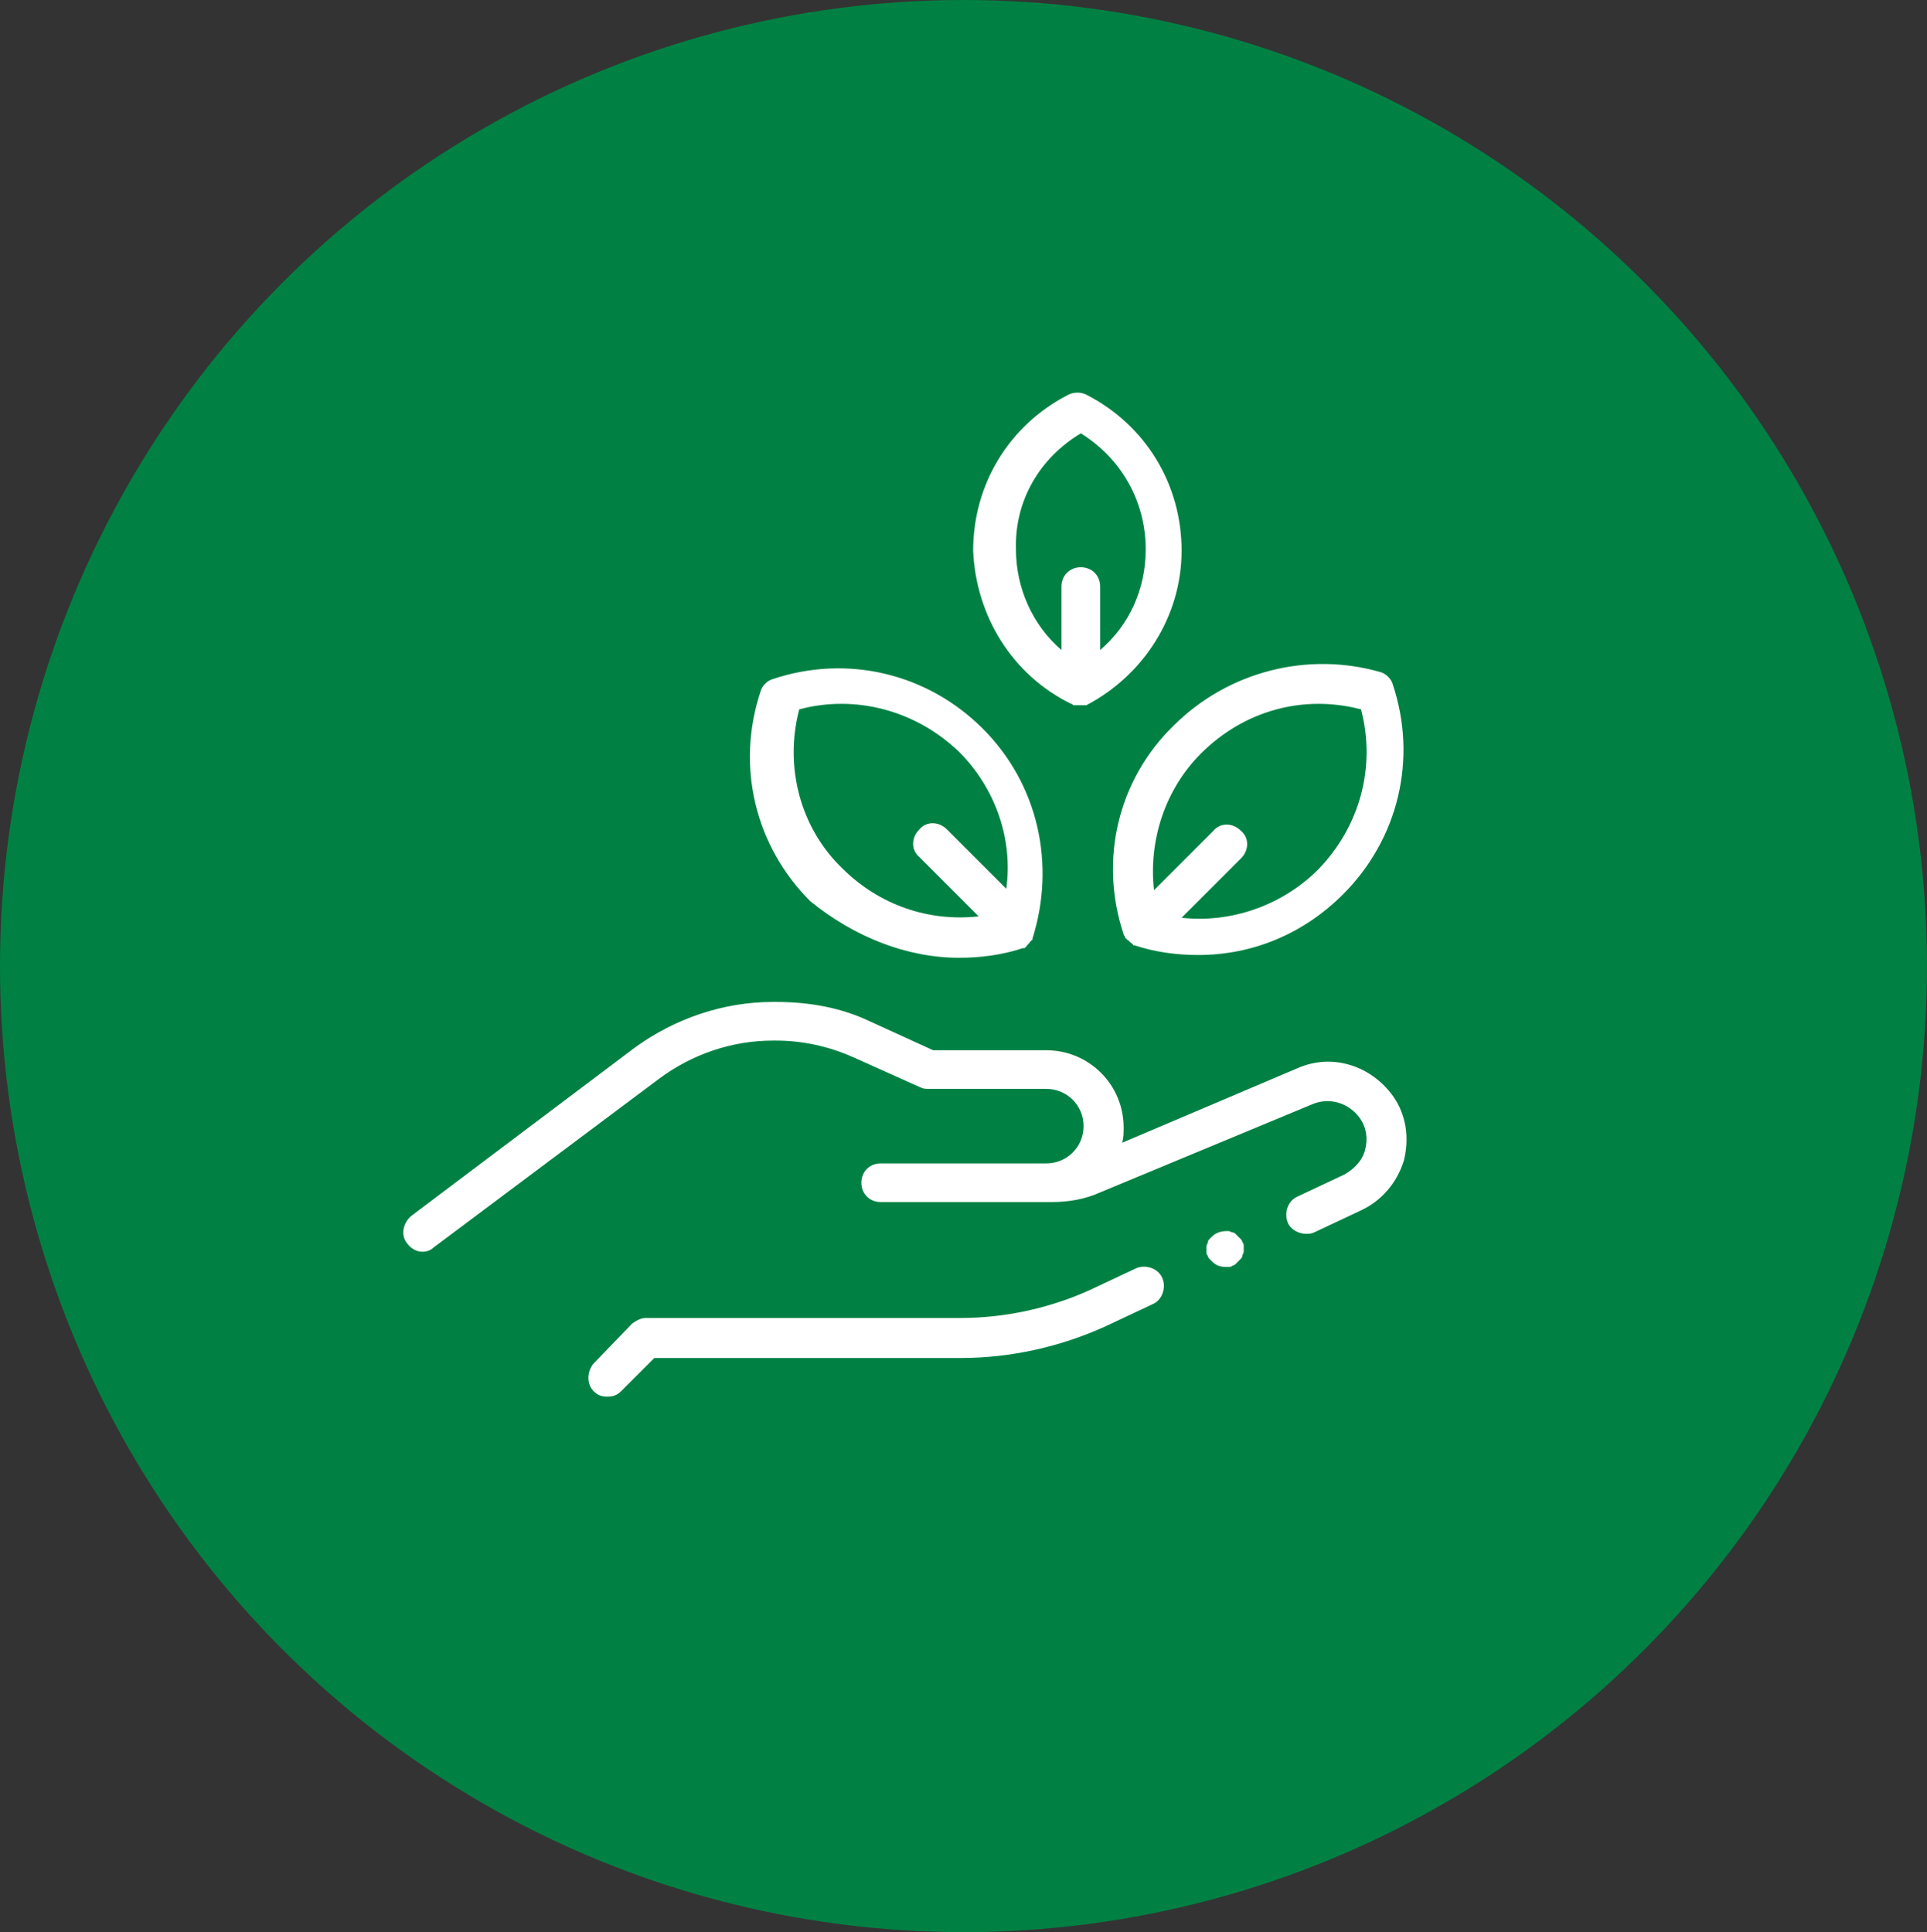 <?xml version="1.0" encoding="utf-8"?>
<!-- Generator: Adobe Illustrator 28.1.0, SVG Export Plug-In . SVG Version: 6.00 Build 0)  -->
<svg version="1.1" id="Vrstva_1" xmlns="http://www.w3.org/2000/svg" xmlns:xlink="http://www.w3.org/1999/xlink" x="0px" y="0px"
	 width="139.6px" height="140px" viewBox="0 0 139.6 140" style="enable-background:new 0 0 139.6 140;" xml:space="preserve">
<rect x="0" y="0" width="139.6" height="140" fill="#333333" stroke="none"/>
<style type="text/css">
	.st0{fill:#008143;}
	.st1{fill:#FFFFFF;}
</style>
<g>
	<ellipse class="st0" cx="69.8" cy="70" rx="69.8" ry="70"/>
	<g>
		<path class="st1" d="M77.6,51C77.6,51.1,77.6,51.1,77.6,51C77.6,51.1,77.6,51.1,77.6,51C77.6,51.1,77.6,51.1,77.6,51
			c0.1,0,0.1,0.1,0.2,0.1c0,0,0,0,0,0c0,0,0.1,0,0.1,0c0,0,0,0,0,0c0,0,0.1,0,0.1,0c0,0,0,0,0,0c0.1,0,0.1,0,0.2,0
			c0.1,0,0.1,0,0.2,0c0,0,0,0,0,0c0,0,0.1,0,0.1,0c0,0,0,0,0,0c0,0,0.1,0,0.1,0c0,0,0,0,0,0c0,0,0.1,0,0.1,0c0,0,0,0,0,0
			c0,0,0,0,0,0c0,0,0,0,0,0c4.2-2.2,6.9-6.5,6.9-11.2c0-4.8-2.6-9.1-6.9-11.3c-0.4-0.2-0.9-0.2-1.3,0c-4.3,2.2-6.9,6.5-6.9,11.3
			C70.7,44.6,73.3,48.9,77.6,51z M78.3,31.4c2.9,1.8,4.7,4.9,4.7,8.4c0,2.9-1.2,5.5-3.3,7.3v-4.6c0-0.8-0.6-1.4-1.4-1.4
			c-0.8,0-1.4,0.6-1.4,1.4v4.6c-2.1-1.8-3.3-4.5-3.3-7.3C73.5,36.3,75.3,33.2,78.3,31.4z"/>
		<path class="st1" d="M69.5,69.4c1.5,0,3.1-0.2,4.6-0.7c0,0,0,0,0,0c0,0,0,0,0,0c0,0,0,0,0,0c0,0,0.1,0,0.1,0c0,0,0,0,0,0
			c0,0,0.1,0,0.1-0.1c0,0,0,0,0,0c0,0,0.1,0,0.1-0.1c0,0,0,0,0,0c0,0,0.1-0.1,0.1-0.1c0,0,0.1-0.1,0.1-0.1c0,0,0,0,0,0
			c0,0,0-0.1,0.1-0.1c0,0,0,0,0,0c0,0,0-0.1,0.1-0.1c0,0,0,0,0,0c0,0,0-0.1,0-0.1c0,0,0,0,0,0c0,0,0,0,0,0c0,0,0,0,0,0
			c1.7-5.4,0.4-11.2-3.6-15.2c-4-4-9.8-5.4-15.2-3.6c-0.4,0.1-0.8,0.5-0.9,0.9c-1.8,5.4-0.4,11.2,3.6,15.2
			C61.9,67.9,65.7,69.4,69.5,69.4z M57.9,51.4c4.1-1.1,8.5,0.1,11.6,3.1c2.6,2.6,3.9,6.3,3.4,9.9l-4.3-4.3c-0.6-0.6-1.5-0.6-2,0
			c-0.6,0.6-0.6,1.5,0,2l4.3,4.3c-3.6,0.4-7.2-0.8-9.9-3.5C58,60,56.8,55.6,57.9,51.4z"/>
		<path class="st1" d="M81.4,67.7C81.4,67.7,81.4,67.7,81.4,67.7C81.4,67.7,81.4,67.7,81.4,67.7C81.4,67.8,81.4,67.8,81.4,67.7
			c0,0.1,0.1,0.1,0.1,0.2c0,0,0,0,0,0c0,0,0,0.1,0.1,0.1c0,0,0,0,0,0c0,0,0,0.1,0.1,0.1c0,0,0,0,0,0c0,0,0.1,0.1,0.1,0.1
			c0,0,0,0,0,0c0,0,0.1,0.1,0.1,0.1c0,0,0,0,0,0c0,0,0.1,0,0.1,0.1c0,0,0,0,0,0c0,0,0.1,0,0.1,0.1c0,0,0,0,0,0c0,0,0.1,0,0.1,0
			c0,0,0,0,0,0c0,0,0,0,0,0c0,0,0,0,0,0c1.5,0.5,3.1,0.7,4.6,0.7c3.9,0,7.6-1.5,10.5-4.4c4-4,5.4-9.8,3.6-15.2
			c-0.1-0.4-0.5-0.8-0.9-0.9C94.8,47.2,89,48.6,85,52.6C81,56.5,79.6,62.3,81.4,67.7z M98.6,51.4c1.1,4.2-0.1,8.5-3.1,11.6
			c-2.6,2.6-6.3,3.9-9.9,3.5l4.3-4.3c0.6-0.6,0.6-1.5,0-2c-0.6-0.6-1.5-0.6-2,0l-4.3,4.3c-0.4-3.6,0.8-7.3,3.4-9.9
			C90.1,51.5,94.4,50.3,98.6,51.4z"/>
		<path class="st1" d="M82.3,91.9l-3.4,1.6c-2.9,1.3-6.1,2-9.3,2H46.8c-0.4,0-0.7,0.2-1,0.4L43,98.8c-0.5,0.6-0.5,1.5,0,2
			c0.3,0.3,0.6,0.4,1,0.4c0.4,0,0.7-0.1,1-0.4l2.4-2.4h22.2c3.6,0,7.2-0.8,10.5-2.3l3.4-1.6c0.7-0.3,1-1.2,0.7-1.9
			C83.9,91.9,83,91.6,82.3,91.9z"/>
		<path class="st1" d="M94,77.4l-12.7,5.4c0.1-0.4,0.1-0.7,0.1-1.1c0-3.1-2.5-5.6-5.6-5.6h-8.2L63,74c-2.1-1-4.4-1.4-6.8-1.4h-0.2
			c-3.6,0-7.1,1.2-10,3.3L29.8,88.1c-0.6,0.5-0.8,1.4-0.3,2c0.3,0.4,0.7,0.6,1.1,0.6c0.3,0,0.6-0.1,0.8-0.3l16.3-12.2
			c2.4-1.8,5.3-2.8,8.3-2.8h0.2c1.9,0,3.8,0.4,5.6,1.2l4.9,2.2c0.2,0.1,0.4,0.1,0.6,0.1h8.5c1.5,0,2.7,1.2,2.7,2.7
			c0,1.5-1.2,2.7-2.7,2.7H75H63.8c-0.8,0-1.4,0.6-1.4,1.4c0,0.8,0.6,1.4,1.4,1.4H75h0.8h0.4c1.2,0,2.4-0.2,3.5-0.7L95.1,80
			c1.2-0.5,2.6-0.1,3.4,1c0.5,0.7,0.6,1.5,0.4,2.3c-0.2,0.8-0.8,1.4-1.5,1.8l-3.4,1.6c-0.7,0.3-1,1.2-0.7,1.9
			c0.2,0.5,0.8,0.8,1.3,0.8c0.2,0,0.4,0,0.6-0.1l3.4-1.6c1.5-0.7,2.6-2,3.1-3.6c0.4-1.6,0.2-3.3-0.8-4.7
			C99.3,77.2,96.5,76.3,94,77.4z"/>
		<path class="st1" d="M90.1,90.3c0-0.1,0-0.2-0.1-0.3c0-0.1-0.1-0.2-0.1-0.2c0,0-0.1-0.1-0.1-0.1c0,0-0.1-0.1-0.1-0.1
			c0,0-0.1-0.1-0.1-0.1c0,0-0.1-0.1-0.1-0.1c-0.1-0.1-0.2-0.1-0.2-0.1c-0.1,0-0.2-0.1-0.3-0.1c0,0-0.1,0-0.1,0
			c-0.4,0-0.8,0.1-1.1,0.4c0,0-0.1,0.1-0.1,0.1c0,0-0.1,0.1-0.1,0.1c-0.1,0.1-0.1,0.2-0.1,0.2c0,0.1-0.1,0.2-0.1,0.3
			c0,0,0,0.1,0,0.1c0,0,0,0.1,0,0.1c0,0,0,0.1,0,0.1c0,0,0,0.1,0,0.1c0,0.1,0,0.2,0.1,0.3c0,0.1,0.1,0.2,0.1,0.2
			c0,0,0.1,0.1,0.1,0.1c0,0,0.1,0.1,0.1,0.1c0.3,0.3,0.6,0.4,1,0.4c0,0,0.1,0,0.1,0c0,0,0.1,0,0.1,0c0.1,0,0.2,0,0.3-0.1
			c0.1,0,0.2-0.1,0.2-0.1c0,0,0.1-0.1,0.1-0.1c0,0,0.1-0.1,0.1-0.1c0,0,0.1-0.1,0.1-0.1c0,0,0.1-0.1,0.1-0.1
			c0.1-0.1,0.1-0.2,0.1-0.2c0-0.1,0.1-0.2,0.1-0.3c0,0,0-0.1,0-0.1c0,0,0-0.1,0-0.1c0,0,0-0.1,0-0.1C90.1,90.4,90.1,90.4,90.1,90.3z
			"/>
	</g>
</g>
<g>
</g>
<g>
</g>
<g>
</g>
<g>
</g>
<g>
</g>
<g>
</g>
<g>
</g>
<g>
</g>
<g>
</g>
<g>
</g>
<g>
</g>
<g>
</g>
<g>
</g>
<g>
</g>
<g>
</g>
</svg>
